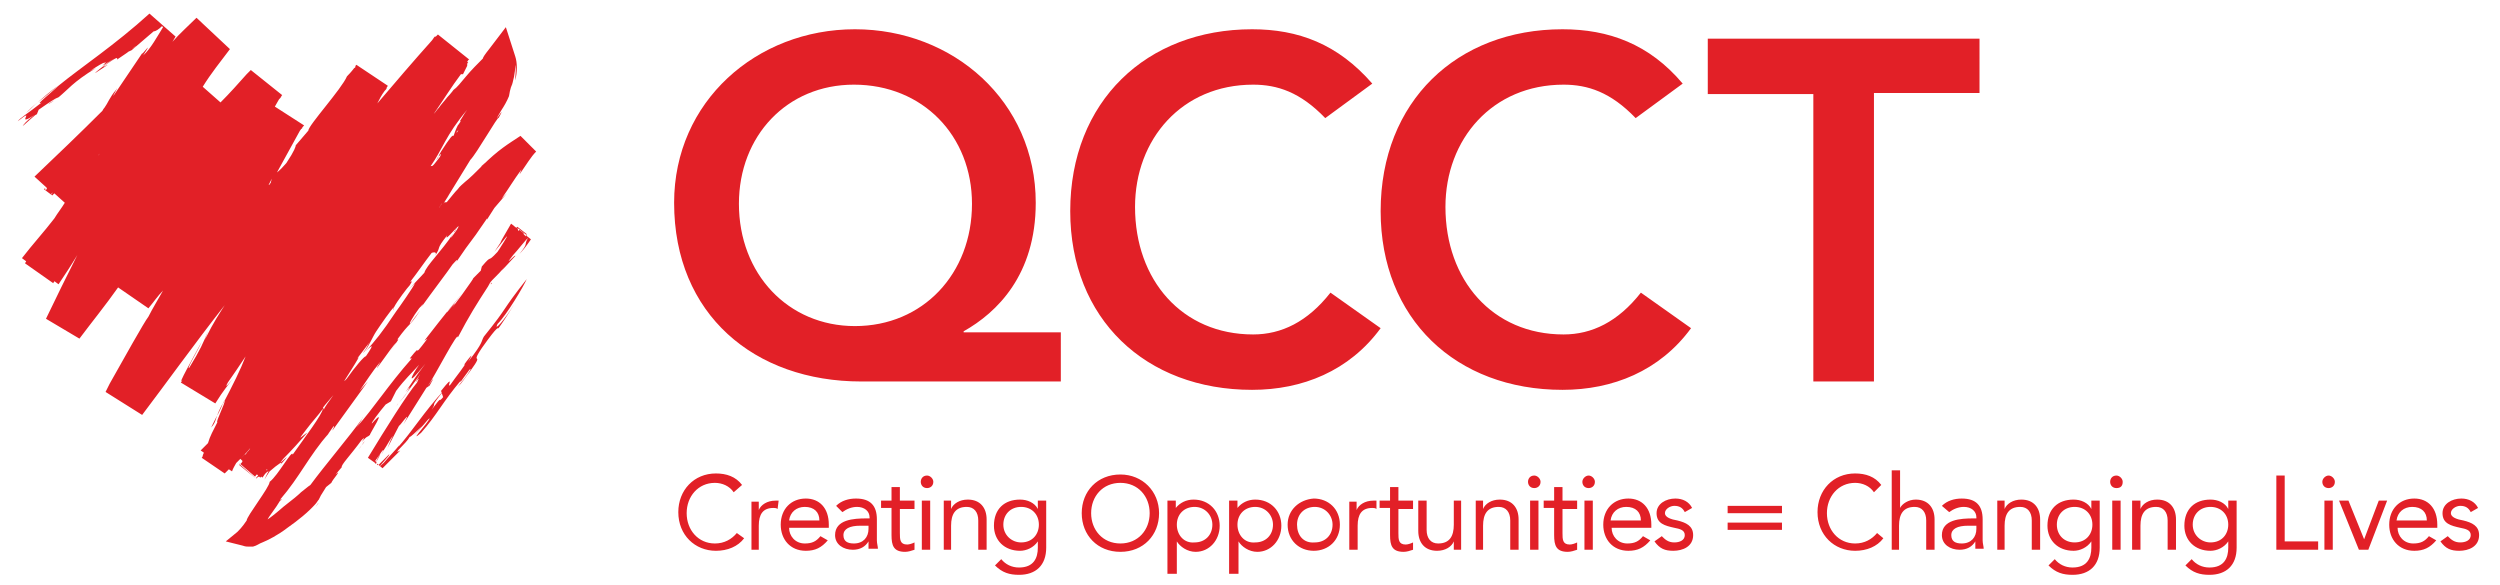<?xml version="1.0" encoding="utf-8"?> <!-- Generator: Adobe Illustrator 21.0.0, SVG Export Plug-In . SVG Version: 6.00 Build 0) --> <svg xmlns="http://www.w3.org/2000/svg" xmlns:xlink="http://www.w3.org/1999/xlink" version="1.1" id="Layer_1" x="0px" y="0px" viewBox="0 0 239.2 56" style="enable-background:new 0 0 239.2 56;" xml:space="preserve"> <style type="text/css"> .st0{fill:#E22027;} </style> <g> <g> <path class="st0" d="M42.6,19.1l0.4-0.5C42.8,18.9,42.7,19,42.6,19.1"></path> <path class="st0" d="M42.8,29.8C42.8,29.9,42.8,29.9,42.8,29.8c0.3-0.3,0.7-0.8,1.4-1.7L42.8,29.8z"></path> <path class="st0" d="M44.7,35C44.7,35,44.7,35,44.7,35C44.6,35.1,44.6,35,44.7,35"></path> <path class="st0" d="M36.7,43.1c-0.1,0.1-0.1,0.2-0.2,0.4C36.6,43.3,36.7,43.1,36.7,43.1"></path> <path class="st0" d="M5.6,8.2c-0.8,0.5-1.4,1.1-2,1.6C4.3,9.3,4.9,8.7,5.6,8.2"></path> <path class="st0" d="M5.2,9.6L4.6,10C4.8,9.8,5,9.7,5.2,9.6"></path> <path class="st0" d="M5.8,9.1c-0.1,0-0.1,0.1-0.2,0.1C5.5,9.4,5.3,9.5,5.2,9.6L5.8,9.1z"></path> <path class="st0" d="M3.6,9.8c-0.4,0.3-0.8,0.7-1.1,1C2.9,10.5,3.2,10.1,3.6,9.8"></path> <path class="st0" d="M43.1,32.1c0.1-0.1,0.1-0.1,0.1-0.1C43.2,32,43.1,32,43.1,32.1 M49.5,21.8l0.9,0.7c0,0,0,0.1-0.1,0.1 l-0.2-0.2c0,0,0,0,0-0.1L49.7,22c0,0,0,0-0.1,0.1L49.5,21.8C49.4,21.9,49.5,21.8,49.5,21.8 M31.9,37.8 C31.8,37.8,31.9,37.8,31.9,37.8c-0.4,0.6-0.9,1.2-0.9,1.4L30.9,39C31.2,38.6,31.5,38.3,31.9,37.8 M25.5,45 C25.5,45.1,25.5,45.1,25.5,45c0,0,0-0.1,0-0.1C25.6,44.9,25.6,45,25.5,45 M24.9,45.6L24.9,45.6L24.9,45.6L24.9,45.6z M23.3,44.2 L23.3,44.2l0.1,0.1L23.3,44.2z M20.1,32.5c0,0,0-0.1,0.1-0.2C20.1,32.4,20.1,32.4,20.1,32.5 M9.3,29.5c0,0,0-0.1,0-0.1 C9.3,29.4,9.3,29.5,9.3,29.5 M9.5,14.7C9.5,14.7,9.6,14.7,9.5,14.7c0,0.1-0.1,0.2-0.2,0.4C9.4,15,9.4,14.9,9.5,14.7 M4.9,18.6 l-0.6-0.5c0-0.1,0.1-0.1,0.1-0.2L4.5,18l-0.1,0.2L4.9,18.6L5,18.4l0,0C5,18.5,5,18.6,4.9,18.6 M25.9,17.5 c-0.1,0.1-0.1,0.2-0.2,0.2c0.1-0.2,0.2-0.4,0.3-0.6L25.9,17.5z M44.7,10.5C44.7,10.5,44.7,10.5,44.7,10.5 c-0.3,0.4-0.5,0.8-0.7,1.1l0.1,0c-0.1,0.1-0.2,0.3-0.3,0.4c-0.2,0.4-0.3,0.7-0.4,1c-0.1-0.1-0.3,0.1-1.2,1.5 c-1.2,2.1,0.4-0.6-0.1,0.5c-0.9,1.2-0.7,0.8-0.9,0.9C42.4,14.2,42.6,13,44.7,10.5 M45.8,8.6C45.8,8.6,45.8,8.6,45.8,8.6 C45.8,8.5,45.8,8.5,45.8,8.6 M43.7,12.7l0-0.1c0.1-0.1,0.1-0.1,0.2-0.2C43.8,12.5,43.8,12.6,43.7,12.7 M42,19.9 c0.1-0.2,0.2-0.3,0.3-0.5l-0.1,0.2C42.1,19.7,42.1,19.8,42,19.9 M42.8,22.5c-0.5,1,1.7-1.8,0.9-0.5c0,0,0,0,0,0l-0.5,0.7 c-0.1,0.1,0-0.1,0.2-0.4c-1.2,1.8-2.6,3.1-2.8,3.8l-1.5,1.6l0.6-0.6c-0.1,0.3-1.5,2.3-1.8,2.7c-1.4,2.1-2,2.8-2.9,3.8 c0.3-0.3,1.1-1.1,0,0.5c-0.1-0.1-1.1,1.1-1.8,2.1c0,0,0-0.1,0.1-0.1c-0.7,0.8-0.2,0.1,0.3-0.7c0.5-0.8,1-1.6,0.5-1l1.3-1.7 c-0.3,0.4-0.2,0.5-0.7,1.1c0.5-0.4,0.9-1.5,1.3-2.1c0.4-0.6,1.5-2.2,1.7-2.3c0.3-0.6,1.3-1.9,1.5-2.1c0.5-0.8,0-0.1,0.1-0.4 c0.7-0.9,1.3-1.8,2-2.7c0.2-0.1,0.6-0.1,0.3,0.3C42.3,23.5,41.6,24,42.8,22.5 M41.8,15.2c0.1-0.1,0.1-0.2,0.2-0.3c0,0,0,0,0,0.1 C41.9,15,41.9,15.1,41.8,15.2 M50.8,22.9l-0.5-0.4l0.1-0.1l-0.9-0.7l-0.1,0.1l-0.5-0.4c-0.7,1.2-1.4,2.4-0.8,1.5l-0.8,1.2 c0.6-0.7,2.1-2.8,0.5-0.3l0,0l-0.2,0.3l0,0c-1.1,1.2-0.4,0.1-1.5,1.4l-0.1,0.4l-0.8,0.8c0.3-0.3-0.3,0.5-1,1.5l0,0l-0.9,1.2 c0.8-1.2-0.9,1-0.5,0.4c-0.8,1-0.8,1-2.2,2.8l0.3-0.2c-1.8,2.4-0.2,0-1.7,1.9l0.2,0c-2.3,2.6-3.6,4.7-5.3,6.6 c0.9-1.2,0.5-1,0.6-0.9c-1.3,1.8-3.6,4.5-5,6.4c-0.3,0.2-0.5,0.4-0.9,0.7c-0.3,0.3-0.8,0.7-1.7,1.4c-0.8,0.7-1.2,1-1.5,1.2 c0.2-0.4,0.8-1.1,1.2-1.8l0.2-0.1l-0.2,0c1.9-2.2,2.7-4.1,4.7-6.4l-0.3,0.4l0.7-1c0.2-0.1-0.1,0.3-0.1,0.4l3.4-4.7l-0.8,0.9 c0.7-1,1.1-1.7,2-2.8c-1.2,2,1.1-1.5,1.5-1.8l-0.7,1c1-1.4,1-1.4,0.8-1.3c1.3-1.8,1.1-1.1,2.2-2.8l-0.9,1.2 c-0.3,0.3,0.2-0.6,0.8-1.4c0.2-0.2,0.6-0.7,0.2-0.1c1-1.4,2.6-3.5,3-4.1c0.6-0.7,0.5-0.4,0.2,0c2.1-3.1,1-1.3,3.1-4.4l0,0.1 l0.7-1.1l1.2-1.4l-0.5,0.5c0.7-1,1.1-1.7,1.9-2.8l-0.2,0.5c0.7-1,1.1-1.7,1.6-2.2l-1.5-1.5c-1.2,0.8-2.1,1.3-3.7,2.9 c-0.2,0.1,0.2-0.2,0.4-0.4c-1.1,1.1-1.5,1.5-2,1.9c-0.2,0.2-0.5,0.4-0.7,0.7c-0.3,0.3-0.6,0.7-1.1,1.3c0.1-0.2-0.2,0.1-0.1-0.1 c-0.1,0.1-0.2,0.2-0.3,0.4l2.7-4.4c0.6-0.6,2.7-4.3,2.7-4c1-1.8-1,1.4,0.3-0.8c0.2-0.3,0.5-0.8,0.7-1.3C48.8,8.5,49,8,49,8.1 l-0.1,0.3c0.2-0.6,0.4-1.4,0.4-2.2c0.1,0.5,0,1,0,1.5c0.2-0.8,0.2-1.7,0-2.3l-0.9-2.8l-1.6,2.1c-0.4,0.5-0.6,0.8-0.6,0.9 c-0.5,0.5-1.1,1.1-1.6,1.7c-0.5,0.6-0.9,1.1-1.2,1.3l0.3-0.4c-0.3,0.4-0.6,0.8-0.9,1.1c-0.3,0.4-0.6,0.7-0.8,1 c-0.2,0.2-0.3,0.4-0.5,0.6c0.9-1.3,1.7-2.6,2.6-3.8l0.2,0l0.4-0.8C44.7,6.1,44.7,6,44.8,6l-0.1-0.1c0.1-0.1,0.1-0.2,0.2-0.2 l-3-2.4c-0.1,0.1-0.1,0.1-0.2,0.2l-0.1,0c-0.1,0.1-0.2,0.3-0.3,0.4c-1.7,1.9-3.5,4-5.2,6c0.2-0.4,0.4-0.8,0.7-1.2 c0.1-0.1,0.2-0.2,0.2-0.3l0,0c0-0.1,0.1-0.1,0.1-0.2l-3-2c-0.1,0.1-0.1,0.1-0.1,0.2l0,0c0,0,0,0.1-0.1,0.1 c-0.3,0.4-0.6,0.7-0.7,0.8c-0.5,1.2-3.7,4.7-3.7,5.2l-1.2,1.4c0,0.1-0.1,0.5-0.9,1.7c-0.7,0.8-0.8,0.8-0.9,0.9 c0.7-1.3,1.5-2.7,2.2-4c0.1-0.1,0.1-0.2,0.2-0.2l0,0c0-0.1,0.1-0.2,0.2-0.3l-2.8-1.8c0.1-0.2,0.3-0.5,0.4-0.7c0,0,0.1-0.1,0.1-0.1 l0,0c0.1-0.1,0.1-0.2,0.2-0.3l-3-2.4c-0.1,0.1-0.2,0.2-0.3,0.3l0,0c0,0-0.1,0.1-0.1,0.1c-0.8,0.9-1.6,1.8-2.5,2.7l-1.7-1.5 C20.2,7,21.1,5.9,22,4.7l-3.2-3c-0.8,0.8-1.6,1.5-2.3,2.3c0.1-0.2,0.2-0.3,0.3-0.5l-2.5-2.2C11,4.3,7.8,6.4,5.6,8.2 C5,8.8,3.2,10.2,4,9.8c-1.4,1.1-2.1,1.5-2.3,1.8c1.9-1.5-0.4,0.7,1.6-0.6c-0.4,0.3-0.8,0.6-1.1,1c-0.2,0.3,1.5-1.4,1.3-1l0.2-0.5 c1-0.7,1.6-1.1,1.9-1.2c0.9-0.7,1.3-1.4,3.6-2.8L8.6,6.8c1.8-1.2,1.2-0.6,1.6-0.9L9.8,6.3l1.6-1c-1.2,0.7-3,2.2-2,1.5 c2.2-1.4-0.6,0.3,1-0.8c1-0.7,0.8-0.4,0.8-0.3c0.6-0.4,1.2-0.8,1.8-1.3c0,0.1-1.2,0.8-0.4,0.4c0.7-0.6,1.4-1.2,2.1-1.8 c0.2,0,0.5-0.2,0.8-0.5l0.1,0.1c-0.5,0.8-1.2,2.1-1.9,2.7c1.1-1.7-0.2,0.1-0.1-0.2l-2.7,4c-0.3,0.4,0.6-1.1,0.2-0.5 c-0.6,0.7-0.8,1.3-1.1,1.7c0,0-0.1,0.1-0.2,0.3c-2.2,2.2-4.4,4.3-6.5,6.3l1.1,1c0,0.1-0.1,0.1-0.2,0.2L5,18.7 c0.1-0.1,0.1-0.1,0.2-0.2l1,0.9c-0.3,0.5-0.7,1-1,1.5c-1,1.3-2.1,2.5-3.1,3.8l0.4,0.3c0,0.1-0.1,0.1-0.1,0.2l2.7,1.9 c0-0.1,0.1-0.1,0.1-0.2l0.4,0.3c0.6-0.9,1.2-1.8,1.8-2.8c-1,2-2,4-3,6.1l3.2,1.9c1.2-1.6,2.5-3.2,3.7-4.9l2.9,2 c0.5-0.6,0.9-1.2,1.4-1.7c-0.5,0.9-1,1.7-1.4,2.5c-0.4,0.5-2.4,4.1-3.7,6.4c-0.1,0.2-0.2,0.4-0.4,0.8l3.5,2.2 c2.2-2.9,5-6.8,7.9-10.5c-0.5,0.8-1,1.5-1.9,3.3l0.3-0.8c-0.5,1.2-0.7,1.7-1.8,3.5c-0.3,0.2,0.8-1.6,1.2-2.5 c-0.7,1.3-2.5,4.5-1.8,3.6c-0.1,0.1-0.1,0.2-0.2,0.3l3.3,2c0.8-1.3,1.2-1.7,1.7-2.4c0,0-1,1.3-0.5,0.4c0.5-0.7,1.1-1.6,1.7-2.5 c-0.5,1.3-1.2,2.7-2.2,4.6l0.2-0.5c-0.2,0.5-0.5,1.2-0.8,1.7c-0.3,0.6-0.5,1-0.5,1c0.6-0.6,0.3-1,1.3-2.6c0.1,0.2-0.9,2.1-0.7,2.1 c-0.4,0.8-0.7,1.3-0.9,2c-0.1,0.1-0.1,0.1-0.2,0.2c-0.2,0.2-0.4,0.4-0.5,0.5l0.3,0.2c0,0.1-0.1,0.2-0.1,0.3c0,0.1-0.1,0.2-0.1,0.2 l2.2,1.5c0.1-0.1,0.3-0.3,0.4-0.4l0.3,0.2c0.1-0.3,0.3-0.6,0.4-0.8c0.1-0.1,0.2-0.2,0.4-0.4l0,0l0,0c0.3-0.3,0.7-0.7,1-1.1 c-0.1,0.1-0.1,0.2-0.2,0.3c-0.1,0.1-0.2,0.2-0.3,0.4c0,0,0,0,0-0.1c0,0,0,0.1-0.1,0.1c-0.1,0.1-0.2,0.2-0.4,0.4l0.1,0.1l-0.1-0.1 c0,0,0,0,0,0l0.1,0.1c0,0.1-0.1,0.1-0.1,0.2c0-0.1,0.1-0.1,0.1-0.2l0.1,0.1c0,0.1-0.1,0.2-0.2,0.3l1.4,1.2 c0.1-0.1,0.1-0.2,0.2-0.2l0.1,0.1c-0.1,0.1-0.2,0.2-0.2,0.3l-1.6-1.3c0,0,0-0.1,0.1-0.2l-0.1,0.1l1.6,1.4c0.1-0.1,0.2-0.2,0.3-0.2 l0.1,0.1c0,0,0,0,0,0L25,45.6v0l0.1,0.1c0.1-0.1,0.2-0.3,0.3-0.4c0.1-0.1,0.2-0.2,0.3-0.2c-0.2,0.3-0.3,0.6-0.4,0.8l0,0 c0.1-0.2,0.3-0.5,0.5-0.8c0.8-0.7,1.4-1.1,1-0.6c1.7-1.9-0.7,0.6,0.3-0.6c0.8-0.8,1.6-1.7,2.3-2.5c-0.4,0.2-1.2,1.1-0.1-0.3 c0.6-0.8,1.1-1.3,1.6-2c-0.1,0.6-1.7,2.7-2.9,4.4c0-0.6-1.4,2-2.2,2.6c0,0.5-2.2,3.3-2.2,3.7c-0.4,0.6-0.7,0.9-0.9,1.1l-1.1,0.9 l1.6,0.4c0.3,0.1,0.4,0.1,0.6,0.1c0.1,0,0.2,0,0.4,0c0.4-0.1,0.6-0.3,0.9-0.4c0.5-0.2,1.5-0.7,2.4-1.4c1-0.7,2-1.5,2.7-2.3 c0.1-0.1,0.2-0.3,0.3-0.4l0.2-0.4l0.5-0.8l0.5-0.4c0.1-0.3,1.1-1.4,0.4-0.8l0.6-0.7c-0.1-0.2,0.8-1.1,1.9-2.6 c0.3-0.3,0.3-0.2,0,0.2c0.6-0.7,0.5-0.4,0.8-0.7c-0.1,0,1.8-2.9,0.2-1.1c-0.2,0.1,0.7-1.1,1.3-1.8l0.5-0.3l0.5-1 c0.9-1.2,1.4-1.6,2.2-2.5c-0.7,1-1.4,2.4,0.6-0.1c-1,1.3-1.4,2-1.9,2.7c0.4-0.5,0.6-0.7,0.1,0.1c1.2-1.6,0.8-1.1,1.3-1.8 c-1.1,1.9,0.3-0.4-0.3,0.8c-1,1.2-3,4.4-4.7,7.2l0.7,0.5l0,0.1l0.1-0.1l0.6,0.5c0.6-0.6,1.2-1.2,1.7-1.7c-0.9,0.5,0.6-0.7,0.9-1.3 c0.1,0.1,2.4-2.3,0.4-0.1c0.4-0.5,0.9-1,1.3-1.5c0.5-0.5,0,0.2-0.5,0.8c-0.5,0.6-0.9,1.1-0.1,0.4c1.5-1.7,2.1-3,3.8-5 c-0.4,0.8,1.1-1.6,0.9-1c-0.3,0.5-0.7,1-1.2,1.6l0.3-0.3c2.9-3.8,0.6-1.3,2-3.4c1.7-2.4,1.5-1.8,1.6-1.9c0.3-0.4,1.1-1.6,1.5-2.3 c-0.9,1.5-2,2.7-1.6,1.9c0.9-0.9,2.5-3.6,2.8-4.3c-2.6,3.3-1.6,2.4-4.1,5.5c-0.3,0.5,0,0.5-1.5,2.4c0.8-1.3-0.2,0-0.4,0.3 c0.4-0.3-0.9,1.3-1.3,1.9c-0.5,0.5,0.6-1.3-0.9,0.6L42.4,38c-0.6,0.7,0.1-0.4-1.1,1.2c0.6-0.9-0.4,0.1,1.3-2 c-2.2,2.4-3,3.9-4.7,5.8c0.2-0.2,0.2-0.2,0.3-0.4c-0.3,0.4-1,1.1-1.5,1.7c-1.2,1.1,0.9-1,0.5-0.8l-1,1l-0.1,0l0,0c0,0,0,0,0,0 c0,0,0,0,0,0L36,44.2c0.1-0.2,0.3-0.5,0.4-0.8c-0.2,0.3-0.4,0.7-0.4,0.8l0,0l-0.1-0.1l0.7-1c0,0,0,0,0.1,0 c0.4-0.6,0.7-1.2,0.9-1.4c-0.4,0.7-0.4,1-0.7,1.5l1.3-2.5c-0.1,0.3,1.4-1.9,0.4-0.1l2.2-3.5l0.3-0.2c0.5-0.9,0.5-0.9-0.2,0.1 c0.8-1.2,3-5.5,2.9-4.7c1.1-2.1,1.8-3.2,2.9-4.9c0.2-0.2,0.3-0.3,0.3-0.2c0.2-0.3,0-0.1-0.3,0.2c0.1-0.2,0.2-0.4,0.4-0.6 c0.5-0.5,0.9-0.9,1.2-1.3l-0.3,0.4l1.3-1.4c0.1-0.3-1.3,1.3-0.2-0.1c0.3-0.3,1.4-1.7,1.4-1.6c-0.4,0.7,0.1,0.4-0.8,1.5 C50,24,50.4,23.5,50.8,22.9"></path> <path class="st0" d="M35.7,41.5C35.7,41.5,35.7,41.6,35.7,41.5C35.7,41.6,35.7,41.6,35.7,41.5"></path> </g> <polygon class="st0" points="25.1,45.7 25.2,45.8 25.1,45.7 "></polygon> <path class="st0" d="M23.1,44.1L23.1,44.1L23.1,44.1z"></path> <g> <path class="st0" d="M37.6,29.7c0.1-0.2,0.1-0.3,0.1-0.3C37.6,29.6,37.6,29.7,37.6,29.7"></path> <path class="st0" d="M38.1,38.6c-0.1,0.1-0.1,0.2-0.2,0.3C37.9,38.9,38,38.8,38.1,38.6"></path> <path class="st0" d="M34.9,42.2c-0.1,0.2-0.3,0.4-0.6,0.8C34.6,42.7,34.7,42.4,34.9,42.2"></path> <path class="st0" d="M33.7,43.8l-0.8,0.9c0,0,0,0,0,0L33.7,43.8z"></path> <path class="st0" d="M39,37.5c-0.3,0.4-0.7,0.9-1,1.2C38.5,38.2,38.8,37.8,39,37.5"></path> <path class="st0" d="M43.4,22.3c0,0,0-0.1,0.1-0.1C43.9,21.4,43.6,21.9,43.4,22.3"></path> <path class="st0" d="M30.5,48.1c0,0-0.1,0.1-0.1,0.1l-0.2,0.3L30.5,48.1z"></path> </g> </g> <g> <path class="st0" d="M173.4,36.5h5.9V8.9h10.1V3.7h-26v5.3h10.1V36.5z M161,8c-3.2-3.8-7.1-5.2-11.5-5.2 c-10.1,0-17.4,6.9-17.4,17.4c0,10.3,7.2,17.1,17.4,17.1c4.8,0,9.3-1.8,12.3-5.9l-4.8-3.4c-2.2,2.8-4.7,4-7.4,4 c-6.8,0-11.3-5.2-11.3-12.2c0-6.5,4.5-11.7,11.3-11.7c2.3,0,4.5,0.7,6.9,3.2L161,8z M131.3,8c-3.3-3.8-7.1-5.2-11.5-5.2 c-10.1,0-17.4,6.9-17.4,17.4c0,10.3,7.2,17.1,17.4,17.1c4.8,0,9.3-1.8,12.3-5.9l-4.8-3.4c-2.2,2.8-4.7,4-7.4,4 c-6.8,0-11.3-5.2-11.3-12.2c0-6.5,4.5-11.7,11.3-11.7c2.3,0,4.5,0.7,6.9,3.2L131.3,8z M81.7,8.1c6.6,0,11.3,4.9,11.3,11.4 c0,6.7-4.7,11.7-11.2,11.7c-6.4,0-11.1-5-11.1-11.7C70.7,13,75.3,8.1,81.7,8.1 M101.6,31.8h-9.4v-0.1c3.2-1.8,6.9-5.4,6.9-12.3 c0-9.7-7.9-16.6-17.3-16.6c-9.4,0-17.3,6.9-17.3,16.6c0,10.7,7.7,17.1,17.9,17.1h19.1V31.8z"></path> <path class="st0" d="M233.5,51.8c0.5,0.7,1,0.9,1.8,0.9c0.9,0,1.9-0.4,1.9-1.5c0-0.9-0.7-1.2-1.5-1.4c-0.6-0.1-1.2-0.3-1.2-0.7 c0-0.4,0.5-0.7,0.9-0.7c0.5,0,0.8,0.2,1,0.6l0.7-0.4c-0.3-0.6-0.9-0.9-1.6-0.9c-0.9,0-1.8,0.5-1.8,1.4c0,1,0.8,1.2,1.7,1.4 c0.5,0.1,1,0.2,1,0.7c0,0.5-0.5,0.7-1,0.7c-0.6,0-0.9-0.3-1.2-0.6L233.5,51.8z M229.3,49.8c0.1-0.8,0.7-1.3,1.5-1.3 c0.9,0,1.4,0.5,1.4,1.3H229.3z M232.4,51.3c-0.4,0.5-0.8,0.7-1.5,0.7c-0.9,0-1.5-0.7-1.5-1.5h3.8v-0.3c0-1.6-0.9-2.5-2.2-2.5 c-1.4,0-2.4,1-2.4,2.5c0,1.4,0.9,2.5,2.4,2.5c0.9,0,1.5-0.3,2.1-1L232.4,51.3z M228.4,47.9h-0.8l-1.4,3.7h0l-1.5-3.7h-0.9l1.9,4.7 h0.9L228.4,47.9z M222.2,46.1c0,0.3,0.2,0.6,0.6,0.6c0.3,0,0.6-0.2,0.6-0.6c0-0.3-0.3-0.6-0.6-0.6 C222.5,45.5,222.2,45.8,222.2,46.1 M222.4,52.6h0.8v-4.7h-0.8V52.6z M217.7,52.6h4.1v-0.8h-3.2v-6.3h-0.8V52.6z M209.8,50.2 c0-1,0.7-1.7,1.7-1.7c1,0,1.7,0.7,1.7,1.7c0,0.9-0.6,1.7-1.7,1.7C210.6,51.9,209.8,51.2,209.8,50.2 M214,47.9h-0.8v0.8h0 c-0.3-0.6-1-0.9-1.7-0.9c-1.5,0-2.5,0.9-2.5,2.5c0,1.4,1,2.4,2.5,2.4c0.6,0,1.3-0.3,1.7-0.9h0v0.6c0,1-0.4,1.9-1.8,1.9 c-0.7,0-1.3-0.3-1.7-0.8l-0.6,0.6c0.7,0.7,1.4,0.9,2.3,0.9c1.6,0,2.6-0.9,2.6-2.6V47.9z M204,52.6h0.8v-2.3c0-1.1,0.4-1.8,1.5-1.8 c0.7,0,1.1,0.5,1.1,1.3v2.8h0.8v-2.9c0-1.1-0.6-1.9-1.8-1.9c-0.8,0-1.4,0.4-1.6,0.9h0c0-0.3,0-0.5,0-0.8H204c0,0.3,0,0.7,0,1.1 V52.6z M201.9,46.1c0,0.3,0.2,0.6,0.6,0.6s0.6-0.2,0.6-0.6c0-0.3-0.3-0.6-0.6-0.6C202.1,45.5,201.9,45.8,201.9,46.1 M202.1,52.6 h0.8v-4.7h-0.8V52.6z M196.8,50.2c0-1,0.7-1.7,1.7-1.7c1,0,1.7,0.7,1.7,1.7c0,0.9-0.6,1.7-1.7,1.7 C197.5,51.9,196.8,51.2,196.8,50.2 M200.9,47.9h-0.8v0.8h0c-0.3-0.6-1-0.9-1.7-0.9c-1.5,0-2.5,0.9-2.5,2.5c0,1.4,1,2.4,2.5,2.4 c0.6,0,1.3-0.3,1.7-0.9h0v0.6c0,1-0.4,1.9-1.8,1.9c-0.7,0-1.3-0.3-1.7-0.8l-0.6,0.6c0.7,0.7,1.4,0.9,2.3,0.9c1.6,0,2.6-0.9,2.6-2.6 V47.9z M191,52.6h0.8v-2.3c0-1.1,0.4-1.8,1.5-1.8c0.7,0,1.1,0.5,1.1,1.3v2.8h0.8v-2.9c0-1.1-0.6-1.9-1.8-1.9 c-0.8,0-1.4,0.4-1.6,0.9h0c0-0.3,0-0.5,0-0.8h-0.7c0,0.3,0,0.7,0,1.1V52.6z M189.1,50.3v0.3c0,0.8-0.5,1.4-1.4,1.4 c-0.6,0-1-0.2-1-0.8c0-0.6,0.6-0.9,1.6-0.9H189.1z M186.5,49c0.4-0.3,0.9-0.5,1.4-0.5c0.7,0,1.2,0.4,1.2,1v0.1h-0.3 c-1.2,0-3,0.1-3,1.6c0,0.9,0.8,1.4,1.7,1.4c0.7,0,1.2-0.3,1.5-0.8h0c0,0.2,0,0.5,0,0.7h0.8c0-0.2-0.1-0.5-0.1-0.8v-2 c0-1.3-0.6-2-2-2c-0.7,0-1.4,0.2-1.9,0.7L186.5,49z M180.9,52.6h0.8v-2.3c0-1.1,0.4-1.8,1.5-1.8c0.7,0,1.1,0.5,1.1,1.3v2.8h0.8 v-2.9c0-1.1-0.6-1.9-1.8-1.9c-0.7,0-1.3,0.4-1.5,0.8h0V45h-0.8V52.6z M180,46.4c-0.6-0.8-1.5-1.1-2.5-1.1c-2.1,0-3.6,1.6-3.6,3.7 c0,2.2,1.6,3.7,3.6,3.7c1.1,0,2.1-0.4,2.7-1.2l-0.6-0.5c-0.5,0.6-1.2,1-2.1,1c-1.6,0-2.7-1.3-2.7-2.9c0-1.6,1.1-2.9,2.7-2.9 c0.7,0,1.4,0.3,1.8,0.9L180,46.4z M165.3,50.7h5.2V50h-5.2V50.7z M165.3,49.1h5.2v-0.7h-5.2V49.1z M158.3,51.8 c0.5,0.7,1,0.9,1.8,0.9c0.9,0,1.9-0.4,1.9-1.5c0-0.9-0.7-1.2-1.5-1.4c-0.6-0.1-1.2-0.3-1.2-0.7c0-0.4,0.5-0.7,0.9-0.7 c0.5,0,0.8,0.2,1,0.6l0.7-0.4c-0.3-0.6-0.9-0.9-1.6-0.9c-0.9,0-1.8,0.5-1.8,1.4c0,1,0.8,1.2,1.7,1.4c0.5,0.1,1,0.2,1,0.7 c0,0.5-0.5,0.7-1,0.7c-0.6,0-0.9-0.3-1.2-0.6L158.3,51.8z M154.1,49.8c0.1-0.8,0.7-1.3,1.5-1.3c0.9,0,1.4,0.5,1.4,1.3H154.1z M157.2,51.3c-0.4,0.5-0.8,0.7-1.5,0.7c-0.9,0-1.5-0.7-1.5-1.5h3.8v-0.3c0-1.6-0.9-2.5-2.2-2.5c-1.4,0-2.4,1-2.4,2.5 c0,1.4,0.9,2.5,2.4,2.5c0.9,0,1.5-0.3,2.1-1L157.2,51.3z M151.4,46.1c0,0.3,0.2,0.6,0.6,0.6c0.3,0,0.6-0.2,0.6-0.6 c0-0.3-0.3-0.6-0.6-0.6C151.7,45.5,151.4,45.8,151.4,46.1 M151.6,52.6h0.8v-4.7h-0.8V52.6z M150.9,47.9h-1.4v-1.3h-0.8v1.3h-1v0.7 h1v2.6c0,1,0.2,1.6,1.3,1.6c0.3,0,0.6-0.1,0.9-0.2l0-0.7c-0.2,0.1-0.5,0.2-0.7,0.2c-0.7,0-0.7-0.5-0.7-1.1v-2.3h1.4V47.9z M146.2,46.1c0,0.3,0.2,0.6,0.6,0.6c0.3,0,0.6-0.2,0.6-0.6c0-0.3-0.3-0.6-0.6-0.6C146.4,45.5,146.2,45.8,146.2,46.1 M146.4,52.6 h0.8v-4.7h-0.8V52.6z M141.1,52.6h0.8v-2.3c0-1.1,0.4-1.8,1.5-1.8c0.7,0,1.1,0.5,1.1,1.3v2.8h0.8v-2.9c0-1.1-0.6-1.9-1.8-1.9 c-0.8,0-1.4,0.4-1.6,0.9h0c0-0.3,0-0.5,0-0.8h-0.7c0,0.3,0,0.7,0,1.1V52.6z M139.9,47.9h-0.8v2.3c0,1.1-0.4,1.8-1.5,1.8 c-0.7,0-1.1-0.5-1.1-1.3v-2.8h-0.8v2.9c0,1.1,0.6,1.9,1.8,1.9c0.8,0,1.4-0.4,1.6-0.9h0c0,0.3,0,0.5,0,0.8h0.7c0-0.3,0-0.7,0-1.1 V47.9z M135.2,47.9h-1.4v-1.3h-0.8v1.3h-1v0.7h1v2.6c0,1,0.2,1.6,1.3,1.6c0.3,0,0.6-0.1,0.9-0.2l0-0.7c-0.2,0.1-0.5,0.2-0.7,0.2 c-0.7,0-0.7-0.5-0.7-1.1v-2.3h1.4V47.9z M129.1,52.6h0.8v-2.3c0-1.1,0.4-1.7,1.4-1.7c0.1,0,0.3,0,0.4,0.1l0-0.8c-0.1,0-0.2,0-0.3,0 c-0.8,0-1.4,0.4-1.6,0.9h0c0-0.3,0-0.5,0-0.8h-0.7c0,0.3,0,0.7,0,1.1V52.6z M124.1,50.2c0-1,0.7-1.7,1.7-1.7c1,0,1.7,0.8,1.7,1.7 c0,1-0.7,1.7-1.7,1.7C124.7,52,124.1,51.2,124.1,50.2 M123.2,50.2c0,1.5,1.1,2.5,2.5,2.5c1.4,0,2.5-1,2.5-2.5 c0-1.5-1.1-2.5-2.5-2.5C124.3,47.8,123.2,48.8,123.2,50.2 M118.4,50.2c0-1,0.7-1.7,1.7-1.7c1,0,1.7,0.8,1.7,1.7 c0,1-0.7,1.7-1.7,1.7C119.1,52,118.4,51.2,118.4,50.2 M117.7,54.9h0.8v-3.1h0c0.3,0.5,1,1,1.8,1c1.3,0,2.3-1.1,2.3-2.5 c0-1.4-1-2.5-2.5-2.5c-0.7,0-1.3,0.3-1.7,0.8h0v-0.7h-0.8V54.9z M112.6,50.2c0-1,0.7-1.7,1.7-1.7c1,0,1.7,0.8,1.7,1.7 c0,1-0.7,1.7-1.7,1.7C113.3,52,112.6,51.2,112.6,50.2 M111.8,54.9h0.8v-3.1h0c0.3,0.5,1,1,1.8,1c1.3,0,2.3-1.1,2.3-2.5 c0-1.4-1-2.5-2.5-2.5c-0.7,0-1.3,0.3-1.7,0.8h0v-0.7h-0.8V54.9z M107.2,52c-1.7,0-2.8-1.3-2.8-2.9c0-1.6,1.1-2.9,2.8-2.9 s2.8,1.3,2.8,2.9C110,50.7,108.9,52,107.2,52 M107.2,52.8c2.2,0,3.7-1.6,3.7-3.7c0-2.1-1.6-3.7-3.7-3.7c-2.2,0-3.7,1.6-3.7,3.7 C103.5,51.2,105,52.8,107.2,52.8 M96,50.2c0-1,0.7-1.7,1.7-1.7c1,0,1.7,0.7,1.7,1.7c0,0.9-0.6,1.7-1.7,1.7 C96.8,51.9,96,51.2,96,50.2 M100.1,47.9h-0.8v0.8h0c-0.3-0.6-1-0.9-1.7-0.9c-1.5,0-2.5,0.9-2.5,2.5c0,1.4,1,2.4,2.5,2.4 c0.6,0,1.3-0.3,1.7-0.9h0v0.6c0,1-0.4,1.9-1.8,1.9c-0.7,0-1.3-0.3-1.7-0.8l-0.6,0.6c0.7,0.7,1.4,0.9,2.3,0.9c1.6,0,2.6-0.9,2.6-2.6 V47.9z M90.2,52.6H91v-2.3c0-1.1,0.4-1.8,1.5-1.8c0.7,0,1.1,0.5,1.1,1.3v2.8h0.8v-2.9c0-1.1-0.6-1.9-1.8-1.9 c-0.8,0-1.4,0.4-1.6,0.9h0c0-0.3,0-0.5,0-0.8h-0.7c0,0.3,0,0.7,0,1.1V52.6z M88.1,46.1c0,0.3,0.2,0.6,0.6,0.6 c0.3,0,0.6-0.2,0.6-0.6c0-0.3-0.3-0.6-0.6-0.6C88.3,45.5,88.1,45.8,88.1,46.1 M88.2,52.6H89v-4.7h-0.8V52.6z M87.5,47.9h-1.4v-1.3 h-0.8v1.3h-1v0.7h1v2.6c0,1,0.2,1.6,1.3,1.6c0.3,0,0.6-0.1,0.9-0.2l0-0.7c-0.2,0.1-0.5,0.2-0.7,0.2c-0.7,0-0.7-0.5-0.7-1.1v-2.3 h1.4V47.9z M83.1,50.3v0.3c0,0.8-0.5,1.4-1.4,1.4c-0.6,0-1-0.2-1-0.8c0-0.6,0.6-0.9,1.6-0.9H83.1z M80.6,49 c0.4-0.3,0.9-0.5,1.4-0.5c0.7,0,1.2,0.4,1.2,1v0.1h-0.3c-1.2,0-3,0.1-3,1.6c0,0.9,0.8,1.4,1.7,1.4c0.7,0,1.2-0.3,1.5-0.8h0 c0,0.2,0,0.5,0,0.7H84c0-0.2-0.1-0.5-0.1-0.8v-2c0-1.3-0.6-2-2-2c-0.7,0-1.4,0.2-1.9,0.7L80.6,49z M75.5,49.8 c0.1-0.8,0.7-1.3,1.5-1.3c0.9,0,1.4,0.5,1.4,1.3H75.5z M78.5,51.3c-0.4,0.5-0.8,0.7-1.5,0.7c-0.9,0-1.5-0.7-1.5-1.5h3.8v-0.3 c0-1.6-0.9-2.5-2.2-2.5c-1.4,0-2.4,1-2.4,2.5c0,1.4,0.9,2.5,2.4,2.5c0.9,0,1.5-0.3,2.1-1L78.5,51.3z M71.8,52.6h0.8v-2.3 c0-1.1,0.4-1.7,1.4-1.7c0.1,0,0.3,0,0.4,0.1l0.1-0.8c-0.1,0-0.2,0-0.3,0c-0.8,0-1.4,0.4-1.6,0.9h0c0-0.3,0-0.5,0-0.8h-0.7 c0,0.3,0,0.7,0,1.1V52.6z M71,46.4c-0.6-0.8-1.5-1.1-2.5-1.1c-2.1,0-3.6,1.6-3.6,3.7c0,2.2,1.6,3.7,3.6,3.7c1.1,0,2.1-0.4,2.7-1.2 L70.5,51c-0.5,0.6-1.2,1-2.1,1c-1.6,0-2.7-1.3-2.7-2.9c0-1.6,1.1-2.9,2.7-2.9c0.7,0,1.4,0.3,1.8,0.9L71,46.4z"></path> </g> </svg> 